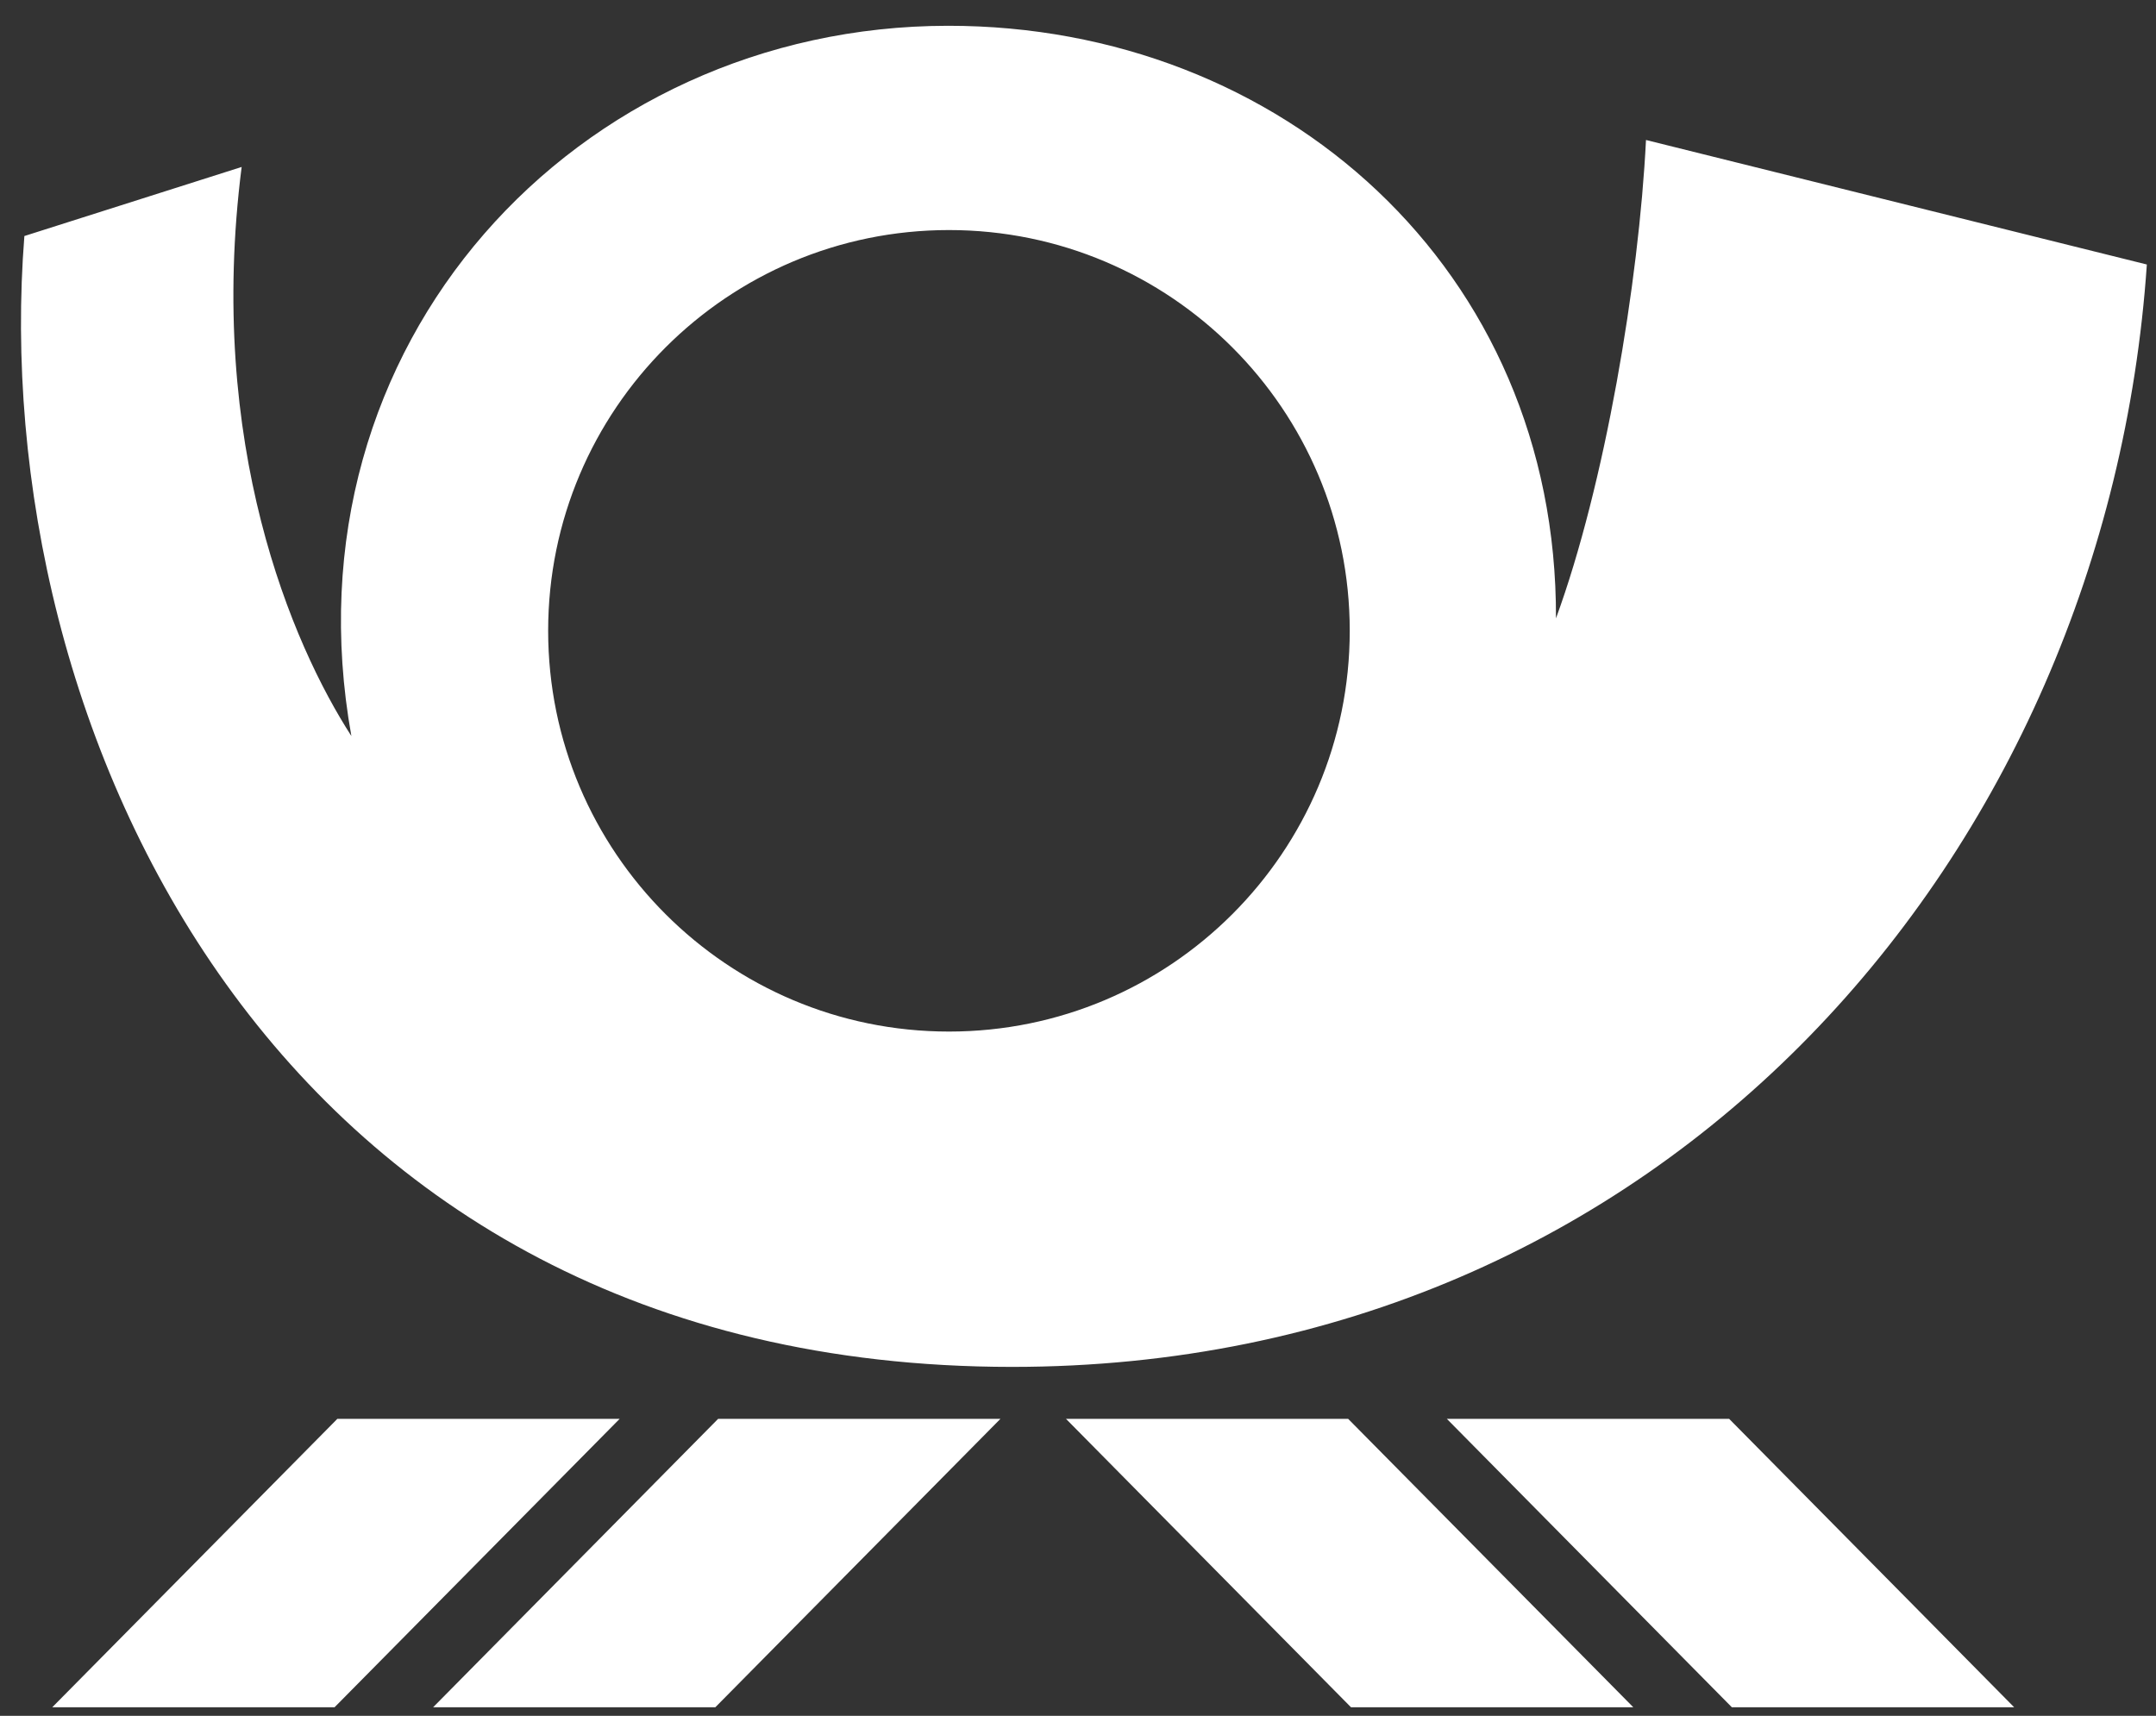 <svg width="49" height="39" viewBox="0 0 49 39" fill="none" xmlns="http://www.w3.org/2000/svg">
<rect x="0" y="0" width="49" height="39" fill="#333333" stroke="none"/>
<path d="M16.321 32.25H22.737L16.258 38.805H9.844L16.321 32.25Z" fill="white"/>
<path d="M7.667 32.25H14.083L7.604 38.805H1.188L7.667 32.25Z" fill="white"/>
<path d="M30.64 32.25H24.227L30.704 38.805H37.12L30.64 32.25Z" fill="white"/>
<path d="M39.299 32.25H32.883L39.36 38.805H45.776L39.299 32.25Z" fill="white"/>
<path d="M35.363 14.055C36.474 11.024 37.248 6.41 37.409 3.182L48.792 6.012C47.88 19.372 37.859 31.074 22.994 31.069C6.178 31.062 -0.321 16.444 0.554 5.365L5.492 3.795C4.689 10.098 6.64 14.644 7.986 16.73C6.384 7.811 13.118 0.591 21.544 0.586C29.122 0.581 35.392 6.115 35.363 14.055ZM12.458 14.336C12.458 19.368 16.537 23.447 21.568 23.447C26.597 23.447 30.676 19.368 30.676 14.336C30.676 9.307 26.597 5.229 21.568 5.229C16.537 5.229 12.458 9.307 12.458 14.336Z" fill="white"/>
</svg>
